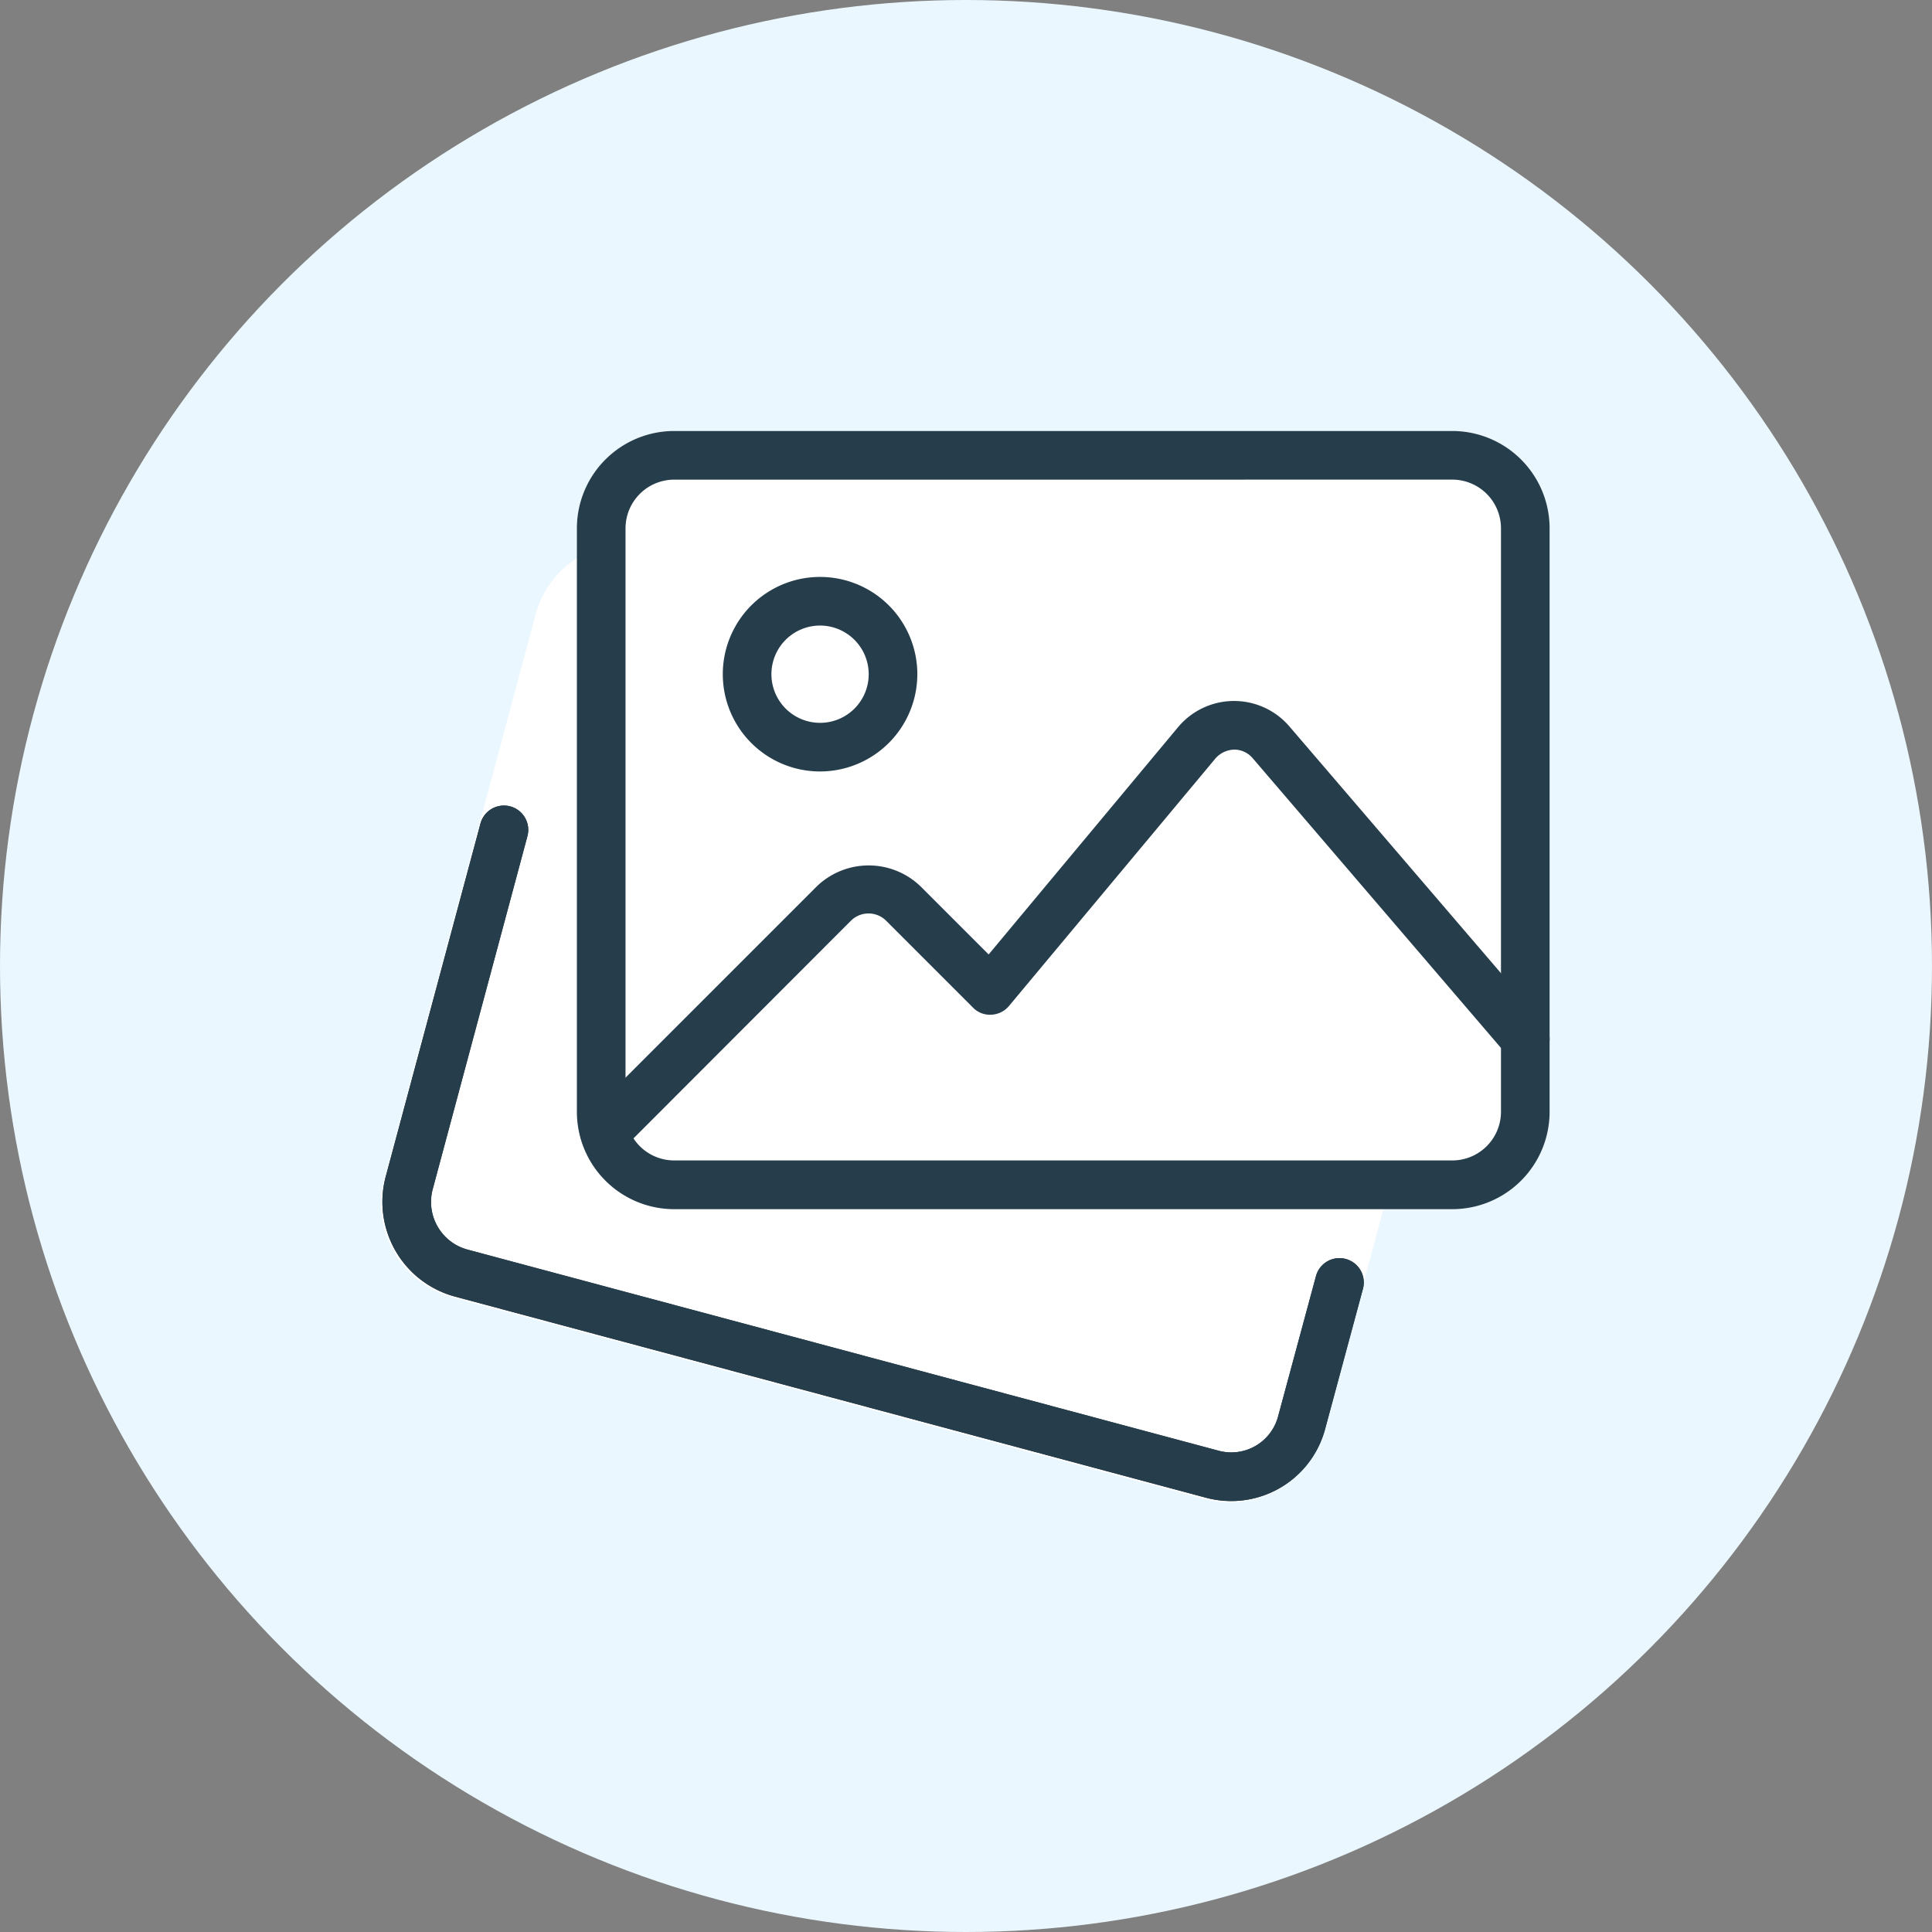 <svg xmlns="http://www.w3.org/2000/svg" width="84" height="84" viewBox="0 0 84 84">
  <rect x="0" y="0" width="84" height="84" fill="#808080" stroke="none"/>
  <g id="ico" transform="translate(-426.426 -6204.246)">
    <circle id="楕円形_152" data-name="楕円形 152" cx="42" cy="42" r="42" transform="translate(426.426 6204.246)" fill="#eaf7ff"/>
    <g id="image-gallery" transform="translate(443.05 6220.985)">
      <path id="パス_97365" data-name="パス 97365" d="M42.063,35.834H8.229A4.234,4.234,0,0,1,4,31.6V6.229A4.234,4.234,0,0,1,8.229,2H42.063a4.234,4.234,0,0,1,4.229,4.229V31.6A4.234,4.234,0,0,1,42.063,35.834Z" transform="translate(4.458)" fill="#fff"/>
      <path id="パス_97367" data-name="パス 97367" d="M42.063,35.834H8.229A4.234,4.234,0,0,1,4,31.6V6.229A4.234,4.234,0,0,1,8.229,2H42.063a4.234,4.234,0,0,1,4.229,4.229V31.6A4.234,4.234,0,0,1,42.063,35.834Z" transform="matrix(0.966, 0.259, -0.259, 0.966, 4.411, 2.929)" fill="#fff"/>
      <path id="パス_97350" data-name="パス 97350" d="M36.906,39.938a4.218,4.218,0,0,1-1.078-.14l-32.7-8.757a4.268,4.268,0,0,1-2.99-5.181L4.265,10.483a1.057,1.057,0,0,1,2.043.546L2.184,26.4a2.146,2.146,0,0,0,1.5,2.6l32.686,8.752a2.105,2.105,0,0,0,2.574-1.489l1.652-6.12a1.058,1.058,0,0,1,2.043.55L40.99,36.806a4.224,4.224,0,0,1-4.083,3.132Z" transform="translate(0 8.586)" fill="#263d4b"/>
      <path id="パス_97366" data-name="パス 97366" d="M36.906,39.938a4.218,4.218,0,0,1-1.078-.14l-32.7-8.757a4.268,4.268,0,0,1-2.99-5.181L4.265,10.483a1.057,1.057,0,0,1,2.043.546L2.184,26.4a2.146,2.146,0,0,0,1.5,2.6l32.686,8.752a2.105,2.105,0,0,0,2.574-1.489l1.652-6.12a1.058,1.058,0,0,1,2.043.55L40.99,36.806a4.224,4.224,0,0,1-4.083,3.132Z" transform="translate(0 8.586)" fill="#263d4b"/>
      <path id="パス_97351" data-name="パス 97351" d="M42.063,35.834H8.229A4.234,4.234,0,0,1,4,31.6V6.229A4.234,4.234,0,0,1,8.229,2H42.063a4.234,4.234,0,0,1,4.229,4.229V31.6A4.234,4.234,0,0,1,42.063,35.834ZM8.229,4.115A2.118,2.118,0,0,0,6.115,6.229V31.6a2.118,2.118,0,0,0,2.115,2.115H42.063A2.118,2.118,0,0,0,44.178,31.6V6.229a2.118,2.118,0,0,0-2.115-2.115Z" transform="translate(4.458)" fill="#263d4b"/>
      <path id="パス_97352" data-name="パス 97352" d="M11.229,13.459a4.229,4.229,0,1,1,4.229-4.229A4.234,4.234,0,0,1,11.229,13.459Zm0-6.344a2.115,2.115,0,1,0,2.115,2.115A2.118,2.118,0,0,0,11.229,7.115Z" transform="translate(7.802 3.344)" fill="#263d4b"/>
      <path id="パス_97353" data-name="パス 97353" d="M5.128,27.385a1.056,1.056,0,0,1-.749-1.8l9.987-9.987a3.25,3.25,0,0,1,4.485,0l2.973,2.973,8.23-9.875A3.177,3.177,0,0,1,32.47,7.55h.023A3.17,3.17,0,0,1,34.9,8.656l11.06,12.9a1.057,1.057,0,0,1-1.605,1.377L33.3,10.033a1.046,1.046,0,0,0-.8-.368,1.123,1.123,0,0,0-.812.381L22.709,20.811a1.053,1.053,0,0,1-.765.379,1.018,1.018,0,0,1-.8-.309l-3.792-3.792a1.086,1.086,0,0,0-1.5,0L5.874,27.077a1.054,1.054,0,0,1-.746.309Z" transform="translate(4.536 6.188)" fill="#263d4b"/>
    </g>
  </g>
</svg>
